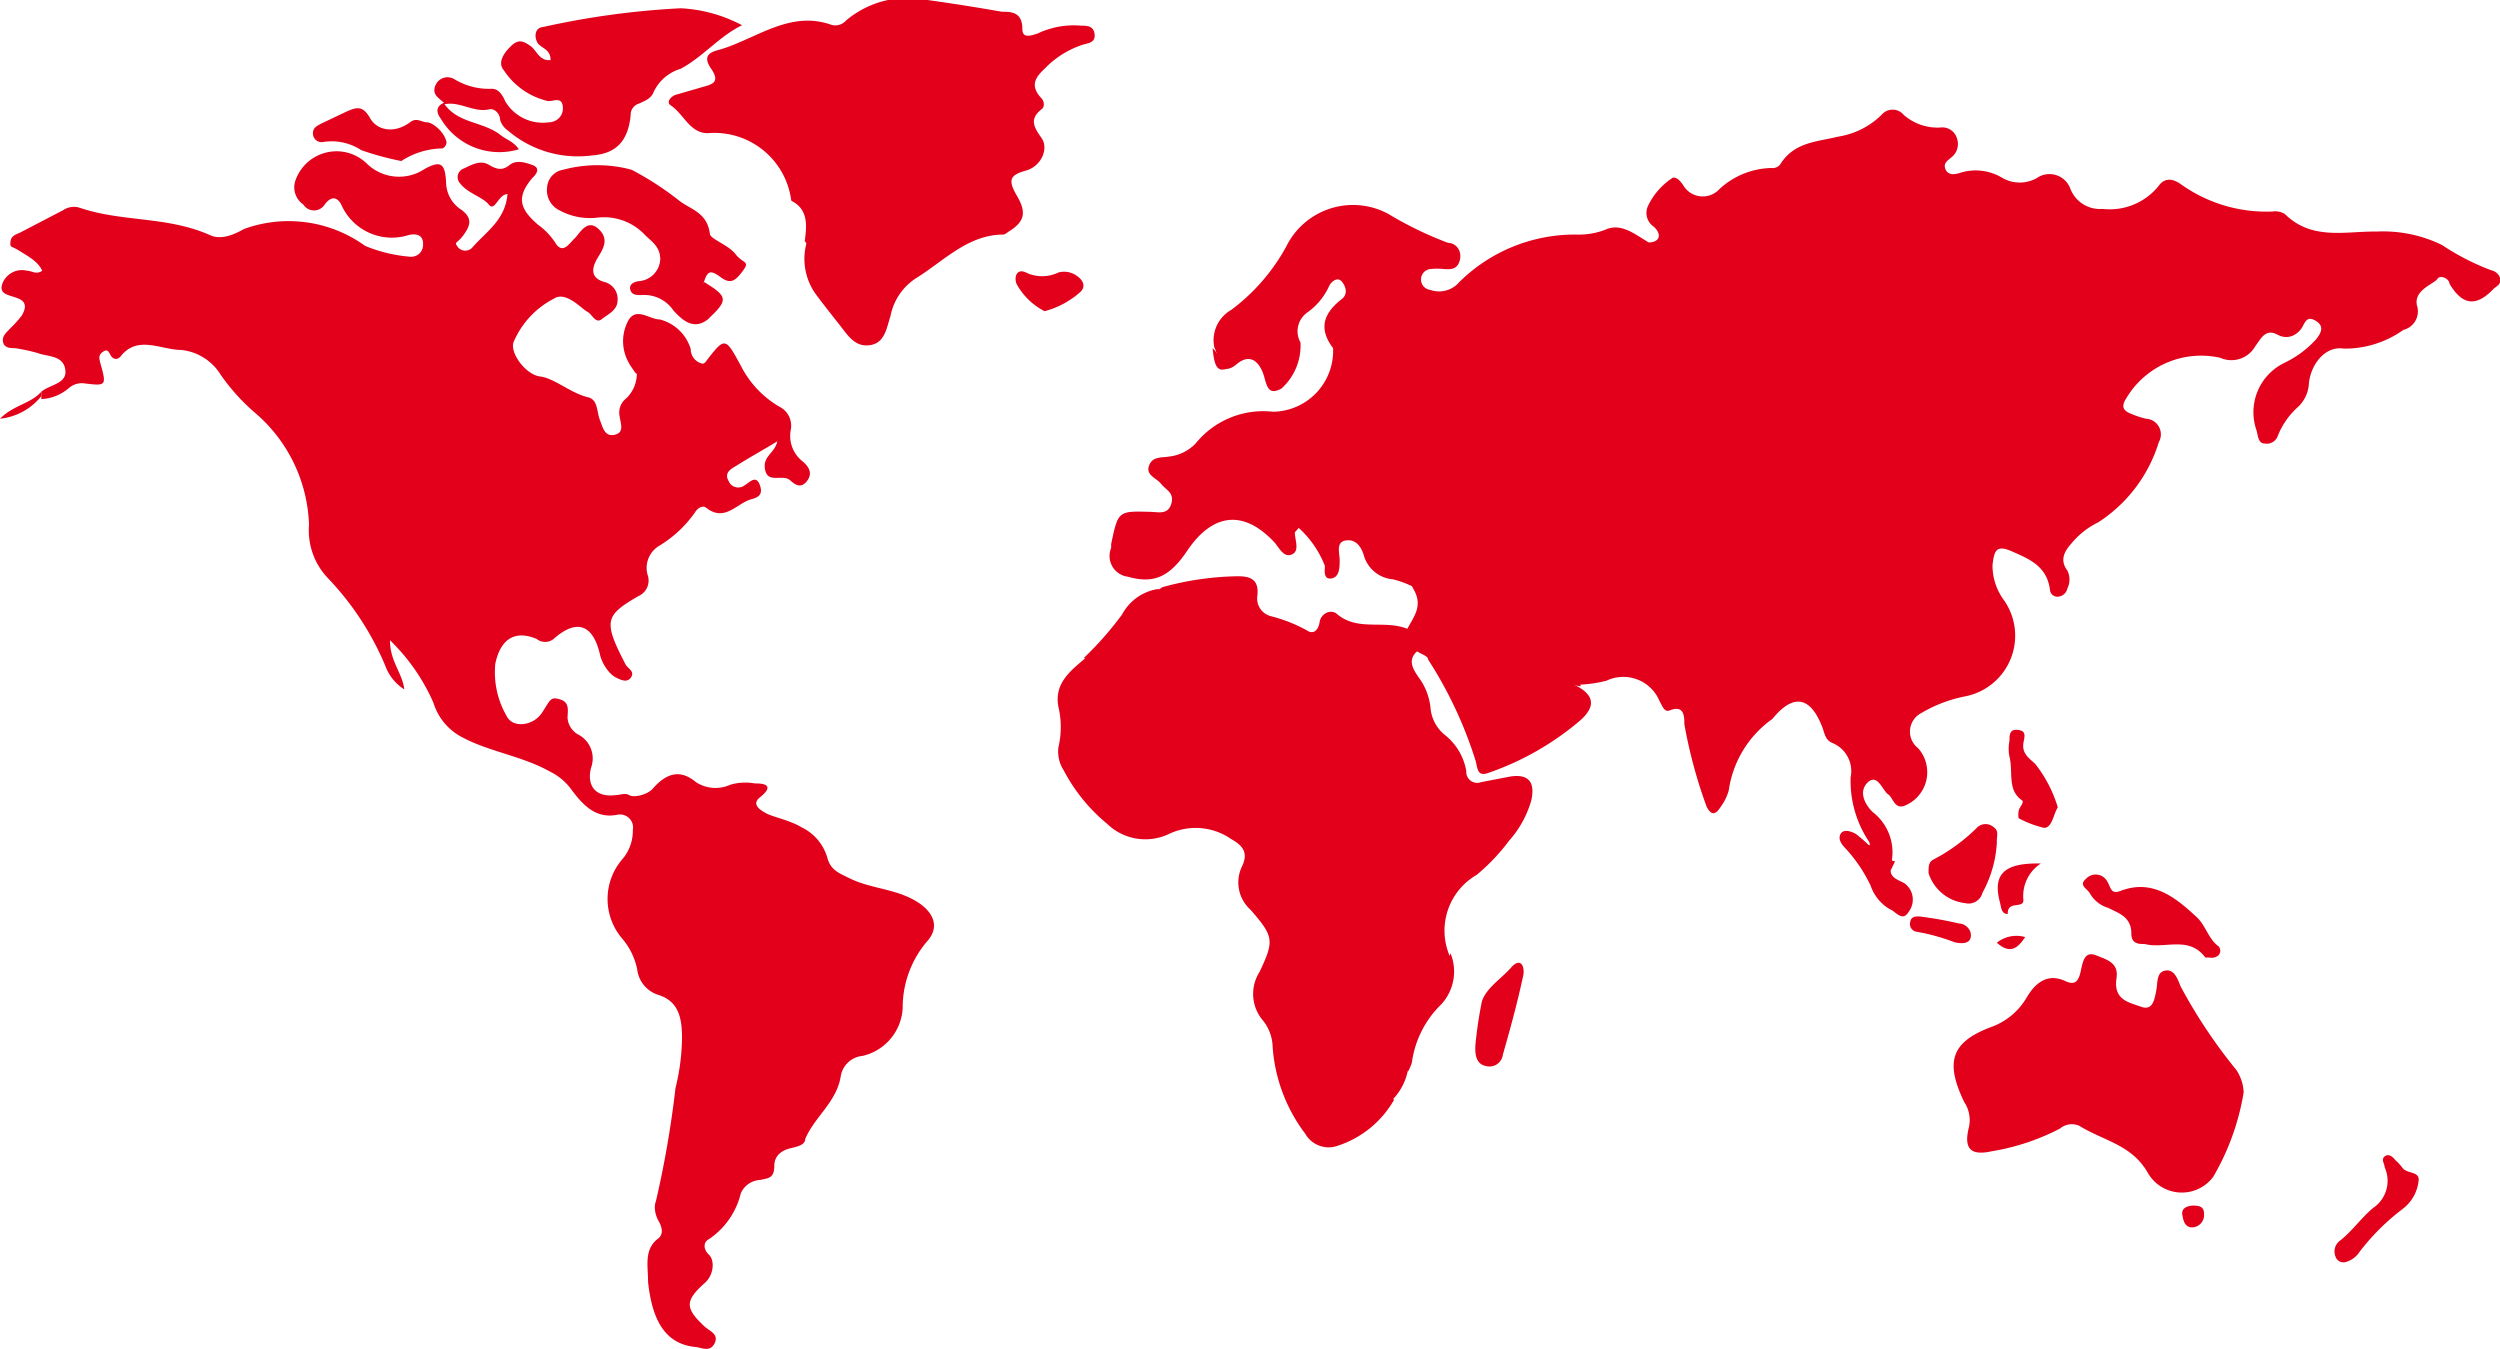 <svg xmlns="http://www.w3.org/2000/svg" viewBox="0 0 57.44 31"><defs><style>.a{fill:#e2001a;}</style></defs><path class="a" d="M39.44,7.57c.24,0,.32-.17.12-.36a.38.38,0,0,1-.13-.49A1.57,1.57,0,0,1,40,6.08c.11,0,.17.09.23.17a.52.52,0,0,0,.84.09,1.82,1.82,0,0,1,1.19-.48.22.22,0,0,0,.2-.08c.32-.52.85-.52,1.33-.64a1.83,1.83,0,0,0,1-.5.33.33,0,0,1,.51,0,1.18,1.18,0,0,0,.84.29.35.35,0,0,1,.38.24.39.39,0,0,1-.13.45c-.08.07-.19.13-.13.27s.2.12.31.09a1.18,1.18,0,0,1,1,.11.8.8,0,0,0,.79,0,.51.51,0,0,1,.77.25.73.73,0,0,0,.74.46,1.44,1.44,0,0,0,1.28-.52c.14-.2.32-.18.5-.06a3.38,3.38,0,0,0,2.12.64.42.42,0,0,1,.29.06c.62.61,1.39.39,2.11.4a3.09,3.09,0,0,1,1.5.31,5.49,5.49,0,0,0,1.13.58.27.27,0,0,1,.21.21c0,.14-.11.16-.17.23-.39.4-.7.37-1-.13,0-.11-.21-.22-.28-.11s-.54.25-.47.6a.44.44,0,0,1-.31.57,2.32,2.32,0,0,1-1.37.43c-.41-.07-.75.34-.8.79a.8.8,0,0,1-.24.54,1.77,1.77,0,0,0-.47.66.27.27,0,0,1-.31.19c-.14,0-.15-.17-.18-.29a1.26,1.26,0,0,1,.63-1.56,2.35,2.35,0,0,0,.74-.55c.09-.12.2-.28,0-.41s-.25,0-.32.13-.29.33-.57.18-.38.09-.51.26a.63.63,0,0,1-.81.27,2,2,0,0,0-2.15.92c-.14.21-.07.3.11.37a2.13,2.13,0,0,0,.33.11.36.36,0,0,1,.3.54A3.36,3.36,0,0,1,49.77,14a1.85,1.85,0,0,0-.62.49c-.16.18-.27.38-.09.62a.46.46,0,0,1,0,.41.24.24,0,0,1-.22.19.17.17,0,0,1-.18-.16c-.07-.55-.49-.71-.87-.88s-.41,0-.45.31a1.34,1.34,0,0,0,.27.82,1.42,1.42,0,0,1-.9,2.2,3.15,3.15,0,0,0-1,.38.48.48,0,0,0-.08.81.83.83,0,0,1-.33,1.33c-.22.06-.24-.19-.36-.27s-.24-.48-.46-.28-.09.5.11.69a1.17,1.17,0,0,1,.43,1.15c-.14.17-.25.08-.34-.05a1.23,1.23,0,0,1-.17-.41,2.52,2.52,0,0,1-.43-1.49.7.7,0,0,0-.42-.79c-.18-.07-.18-.26-.25-.41-.26-.64-.63-.71-1.07-.21,0,0,0,0-.06.07a2.43,2.43,0,0,0-1,1.64,1.15,1.15,0,0,1-.18.37c-.13.21-.23.2-.33,0a11.22,11.22,0,0,1-.51-1.89c0-.17,0-.45-.33-.32-.13.06-.18-.11-.24-.21a.9.9,0,0,0-1.22-.47,3,3,0,0,1-.6.09,1.25,1.25,0,0,1-1.09-.63c.22.54.73.48,1.09.71s.29.48,0,.74a6.51,6.51,0,0,1-2.12,1.21c-.22.08-.24-.06-.28-.26a9.52,9.52,0,0,0-1.1-2.35c0-.08-.16-.12-.24-.18-.25-.06-.44-.15-.26-.48s.38-.56.18-.93c-.14-.22,0-.35.16-.4a1.64,1.64,0,0,0,1.18-1A1.54,1.54,0,0,1,36.78,13a.86.86,0,0,0,.68-.45,2.38,2.38,0,0,0,.34-.6,2,2,0,0,1,1.09-1.25,1.12,1.12,0,0,0,.62-1.26c-.07-.46-.07-.93-.16-1.39A.49.49,0,0,1,39.44,7.57Z" transform="translate(-1.56 -2)"/><path class="a" d="M2.51,11c.2-.17.6-.18.55-.51s-.4-.29-.64-.38A4.23,4.23,0,0,0,1.91,10c-.1,0-.25,0-.28-.14s.08-.22.16-.31a2.52,2.52,0,0,0,.27-.3c.1-.17.12-.32-.1-.4s-.42-.09-.35-.32a.48.48,0,0,1,.57-.31c.11,0,.21.1.35,0C2.43,8,2.19,7.88,2,7.76s-.21-.06-.2-.2.12-.17.21-.21l1-.52a.44.44,0,0,1,.37-.06c1,.34,2,.19,3,.63.25.12.54,0,.79-.14a3,3,0,0,1,2.78.39A3.45,3.45,0,0,0,11,7.9c.17,0,.3-.13.28-.33s-.2-.2-.33-.17a1.27,1.27,0,0,1-1.55-.7c-.1-.19-.24-.19-.38,0a.29.29,0,0,1-.49,0,.48.48,0,0,1-.18-.56A1,1,0,0,1,10,5.77a1.06,1.06,0,0,0,1.32.11c.37-.2.47-.13.49.33a.76.76,0,0,0,.35.61c.26.19.21.36.05.58s-.23.14-.12.29a.22.22,0,0,0,.32,0c.31-.36.76-.63.81-1.23-.21,0-.29.42-.43.24s-.53-.27-.69-.53a.21.21,0,0,1,.12-.3c.19-.09.38-.2.58-.08s.32.12.47,0,.35-.06.52,0,.13.18,0,.3c-.35.42-.32.69.14,1.08a1.53,1.53,0,0,1,.39.41c.17.28.33,0,.44-.1s.28-.46.54-.23.13.45,0,.66-.21.47.15.57a.4.4,0,0,1,.3.41c0,.24-.21.32-.36.44s-.22-.11-.34-.17-.49-.48-.76-.3a2,2,0,0,0-.93,1c-.09.25.28.75.61.79s.71.39,1.11.48c.22.06.19.33.26.51s.11.4.34.35.14-.25.12-.41a.41.41,0,0,1,.14-.42.78.78,0,0,0,.25-.62c0-.35.2-.2.35-.14a1.24,1.24,0,0,0,1.22-.07c.46-.6.46-.59.82.07a2.28,2.28,0,0,0,.88.94.49.49,0,0,1,.27.53.74.74,0,0,0,.27.73c.13.11.24.26.11.44s-.26.12-.39,0l0,0c-.17-.16-.51.08-.58-.24s.22-.38.28-.66c-.33.2-.64.37-.94.56-.12.07-.29.16-.18.35a.24.24,0,0,0,.37.1c.12-.07.26-.25.35,0s-.09.29-.23.33c-.32.11-.59.51-1,.19-.08-.07-.2,0-.26.1a2.71,2.71,0,0,1-.84.78.59.59,0,0,0-.25.66.39.39,0,0,1-.22.49c-.75.44-.81.56-.29,1.56.05.1.22.16.13.3s-.24.06-.36,0-.29-.27-.35-.5c-.16-.72-.54-.85-1.07-.38a.31.31,0,0,1-.39,0c-.5-.21-.83,0-.95.57a2,2,0,0,0,.26,1.2c.14.29.61.23.81-.07s.19-.38.42-.31.17.27.17.43a.48.48,0,0,0,.27.39.62.62,0,0,1,.27.75c-.11.44.13.68.55.63.11,0,.23-.06.33,0s.39,0,.53-.14c.31-.36.63-.47,1-.16a.82.82,0,0,0,.79.06A1.22,1.22,0,0,1,18.9,20c.12,0,.52,0,.12.32-.2.16,0,.29.15.37s.55.16.81.32a1.12,1.12,0,0,1,.59.7c.07.27.26.35.49.46.53.27,1.15.24,1.66.61.32.24.41.55.14.85a2.34,2.34,0,0,0-.56,1.53,1.19,1.19,0,0,1-.92,1.1.56.56,0,0,0-.5.45c-.09.61-.6.94-.82,1.46,0,.14-.2.18-.33.21s-.38.12-.38.41-.15.28-.32.32a.51.51,0,0,0-.45.31,1.77,1.77,0,0,1-.73,1.05c-.14.07-.13.24,0,.36s.12.46-.1.65c-.46.41-.45.58,0,1,.11.1.33.17.23.38s-.28.11-.43.09c-.65-.06-1-.53-1.1-1.5,0-.37-.1-.75.24-1,.12-.1.08-.26,0-.4s-.11-.33-.06-.45A23.24,23.24,0,0,0,17.08,27a5,5,0,0,0,.15-1.15c0-.49-.09-.86-.57-1a.7.7,0,0,1-.46-.58,1.58,1.58,0,0,0-.34-.7,1.4,1.4,0,0,1,0-1.83,1,1,0,0,0,.24-.67.3.3,0,0,0-.36-.35c-.5.1-.8-.24-1.06-.59a1.32,1.32,0,0,0-.48-.4c-.64-.36-1.37-.45-2-.78a1.33,1.33,0,0,1-.68-.8,4.52,4.52,0,0,0-1-1.44c0,.49.28.74.33,1.13a1.08,1.08,0,0,1-.44-.55,6.6,6.6,0,0,0-1.31-2,1.59,1.59,0,0,1-.44-1.23,3.53,3.53,0,0,0-1.27-2.6,4.76,4.76,0,0,1-.76-.85,1.21,1.21,0,0,0-.91-.57c-.46,0-1-.35-1.39.15-.06.07-.15.08-.21,0s-.07-.19-.19-.11-.09.16-.06.28c.14.5.13.51-.36.45a.45.45,0,0,0-.36.1,1.06,1.06,0,0,1-.64.26s0-.05,0-.07Z" transform="translate(-1.56 -2)"/><path class="a" d="M33.9,16.45l.26.48c-.29.22-.13.45,0,.64a1.41,1.41,0,0,1,.27.72.89.89,0,0,0,.32.59,1.35,1.35,0,0,1,.5.84.25.25,0,0,0,.34.25l.68-.13c.41-.06.57.13.47.56a2.37,2.37,0,0,1-.51.92,4.58,4.58,0,0,1-.74.78,1.48,1.48,0,0,0-.64,1.82,1.1,1.1,0,0,1-.41,1c-.3.21-.46.56-.75.78-.09.07-.1.16,0,.23s.2.41.22.65a1.34,1.34,0,0,1-.34.67c-.26-.2-.58-.28-.77-.61a.31.31,0,0,0-.5,0,.38.38,0,0,0,0,.47.31.31,0,0,0,.49.1.54.54,0,0,1,.8.06,2.32,2.32,0,0,1-1.28,1.05.62.62,0,0,1-.76-.27,3.74,3.74,0,0,1-.75-2,1,1,0,0,0-.22-.6.94.94,0,0,1-.08-1.12c.34-.72.33-.81-.21-1.43a.84.84,0,0,1-.19-1c.15-.32,0-.48-.25-.62a1.43,1.43,0,0,0-1.43-.12A1.26,1.26,0,0,1,27,20.93a4,4,0,0,1-1-1.23.79.79,0,0,1-.12-.54,2,2,0,0,0,0-.91c-.11-.55.28-.84.62-1.13a1.3,1.3,0,0,0,.77-.63,3.25,3.25,0,0,1,1-1A6.83,6.83,0,0,1,30,15.24c.27,0,.49.06.45.44a.42.42,0,0,0,.32.48,3.5,3.5,0,0,1,.81.32c.16.11.27,0,.3-.19s.25-.3.39-.19C32.75,16.52,33.37,16.23,33.9,16.45Z" transform="translate(-1.56 -2)"/><path class="a" d="M39.44,7.57a8.26,8.26,0,0,1,.32,2.21,1,1,0,0,1-.58,1,2.37,2.37,0,0,0-1.24,1.39,1.5,1.5,0,0,1-1.45,1.12c-.43,0-.64.42-.8.77a1.9,1.9,0,0,1-1.49,1.32c-.05,0-.08.09-.12.13a2.07,2.07,0,0,0-.52-.2.76.76,0,0,1-.67-.57c-.07-.21-.2-.36-.42-.32s-.13.29-.13.45,0,.39-.19.42S32,15.1,32,15a2.3,2.3,0,0,0-.6-.87l-.09.1c0,.18.12.43-.07.51s-.29-.16-.4-.28c-.7-.75-1.41-.68-2,.19-.41.61-.77.77-1.37.6a.48.48,0,0,1-.38-.66l0-.09c.16-.76.16-.76.89-.74.18,0,.41.08.49-.18s-.12-.32-.23-.46-.36-.2-.28-.42.29-.18.46-.21a1,1,0,0,0,.61-.3,2,2,0,0,1,1.78-.73,1.4,1.4,0,0,0,1.38-1.37s0-.07,0-.09c-.35-.46-.21-.81.2-1.13.14-.11.1-.28,0-.4s-.25,0-.3.12a1.51,1.51,0,0,1-.48.58.53.53,0,0,0-.17.7A1.33,1.33,0,0,1,31,10.93c-.27.14-.32,0-.39-.26s-.27-.61-.64-.3-.4-.17-.51-.39a.8.8,0,0,1,.39-.86,4.53,4.53,0,0,0,1.26-1.45,1.71,1.71,0,0,1,2.34-.76,8.36,8.36,0,0,0,1.38.67c.17,0,.33.17.27.4s-.23.21-.39.2a1.14,1.14,0,0,0-.26,0,.24.24,0,0,0-.24.22.24.24,0,0,0,.21.26.61.61,0,0,0,.67-.18,3.77,3.77,0,0,1,2.72-1.09,1.71,1.71,0,0,0,.63-.11C38.8,7.11,39.12,7.38,39.44,7.57Z" transform="translate(-1.56 -2)"/><path class="a" d="M19.74,6.61a1.78,1.78,0,0,0-1.92-1.55c-.41,0-.55-.44-.85-.64-.11-.07,0-.2.11-.24L17.7,4c.21-.06.42-.1.2-.42s0-.39.2-.44c.84-.25,1.61-.91,2.56-.57A.33.33,0,0,0,21,2.47,2.2,2.2,0,0,1,22.87,2q.86.12,1.71.27c.21,0,.47,0,.47.4,0,.23.22.14.35.1a1.93,1.93,0,0,1,1-.18c.13,0,.29,0,.31.2s-.16.2-.28.24a2.13,2.13,0,0,0-.79.47c-.21.21-.48.41-.15.76.06.06.08.2,0,.25-.29.23-.17.42,0,.66s0,.65-.36.75-.42.21-.21.57.22.59-.2.84c0,0-.07.06-.11.06-.81,0-1.37.61-2,1a1.34,1.34,0,0,0-.59.87c-.09.28-.13.62-.47.67s-.5-.21-.68-.44-.39-.49-.58-.75a1.39,1.39,0,0,1-.18-1.22.29.29,0,0,0,.19-.26.75.75,0,0,1,.36-.73.15.15,0,0,0,.08-.15.09.09,0,0,0-.09-.08c-.07,0-.14,0-.15.07C20.4,7.2,20,6.71,19.74,6.61Z" transform="translate(-1.56 -2)"/><path class="a" d="M53.11,27.1a5.64,5.64,0,0,1-.7,1.94.9.9,0,0,1-1.5-.09c-.37-.65-1-.73-1.57-1.08a.42.42,0,0,0-.45.06,5.21,5.21,0,0,1-1.56.52c-.49.11-.66-.05-.53-.56a.75.75,0,0,0-.11-.57c-.45-.93-.29-1.38.61-1.72a1.55,1.55,0,0,0,.83-.69c.19-.32.47-.56.88-.37.23.11.31,0,.36-.24s.1-.45.35-.35.52.17.47.52c-.08.51.29.56.56.66s.31-.16.35-.36,0-.43.21-.47.29.21.35.36a11.88,11.88,0,0,0,1.28,1.92A1,1,0,0,1,53.11,27.1Z" transform="translate(-1.56 -2)"/><path class="a" d="M11.76,4.36c-.12-.11-.29-.19-.19-.41A.3.3,0,0,1,12,3.82a1.54,1.54,0,0,0,.86.22c.15,0,.24.13.31.29a1,1,0,0,0,1,.48c.17,0,.35-.14.32-.37s-.22-.1-.35-.12a1.66,1.66,0,0,1-1-.7c-.16-.18,0-.41.17-.57s.28-.1.43,0,.21.36.47.33c0-.23-.17-.26-.27-.36s-.13-.38.1-.4a18.9,18.9,0,0,1,3.16-.43,3.36,3.36,0,0,1,1.41.39c-.52.25-.89.72-1.41,1a1,1,0,0,0-.62.53c-.06.16-.21.21-.34.27a.27.27,0,0,0-.19.27c-.06.6-.34.88-.88.92A2.47,2.47,0,0,1,13.23,5a.45.45,0,0,1-.18-.25c0-.13-.12-.26-.24-.24-.37.09-.69-.2-1.06-.11Z" transform="translate(-1.56 -2)"/><path class="a" d="M17.82,9.34c-.33.26-.6,0-.79-.21a.81.81,0,0,0-.74-.35c-.1,0-.22,0-.25-.13s.11-.18.2-.19a.53.53,0,0,0,.49-.5c0-.28-.18-.4-.34-.55A1.29,1.29,0,0,0,15.29,7a1.46,1.46,0,0,1-.88-.17.51.51,0,0,1-.28-.52.44.44,0,0,1,.37-.41,3,3,0,0,1,1.57,0,6.92,6.92,0,0,1,1.12.73c.27.19.62.27.68.74,0,.12.42.25.59.47s.34.15.17.38-.28.32-.51.15-.3-.15-.38.09S18.08,9,17.82,9.34Z" transform="translate(-1.56 -2)"/><path class="a" d="M52.32,24h-.09c-.38-.51-.93-.19-1.39-.31-.14,0-.31,0-.31-.24,0-.39-.3-.47-.53-.59a.72.72,0,0,1-.42-.33c-.07-.12-.27-.19-.09-.34a.3.3,0,0,1,.49.07c.08.12.07.3.3.21.73-.28,1.26.14,1.77.62.19.19.26.49.48.65a.15.15,0,0,1,0,.21A.24.24,0,0,1,52.32,24Z" transform="translate(-1.56 -2)"/><path class="a" d="M10.78,5.7a6.78,6.78,0,0,1-.92-.25A1.24,1.24,0,0,0,9,5.26a.2.2,0,0,1-.25-.2c0-.13.1-.17.19-.22l.59-.28c.21-.09.36-.15.53.15s.57.36.92.1c.15-.12.27,0,.39,0s.4.21.45.46a.17.17,0,0,1-.09.14A1.78,1.78,0,0,0,10.78,5.7Z" transform="translate(-1.56 -2)"/><path class="a" d="M17.73,10.36a.58.58,0,0,1-.75.44,2.14,2.14,0,0,1-.82-.23c-.05-.08-.11-.15-.15-.23a1,1,0,0,1,0-1c.19-.28.48,0,.71,0a1,1,0,0,1,.71.68A.34.34,0,0,0,17.73,10.36Z" transform="translate(-1.56 -2)"/><path class="a" d="M46.71,22.75a1,1,0,0,1-.84-.69c0-.15,0-.25.11-.31A4.12,4.12,0,0,0,47,21a.28.28,0,0,1,.36,0c.14.09.07.22.08.35a2.69,2.69,0,0,1-.33,1.16A.33.33,0,0,1,46.71,22.75Z" transform="translate(-1.56 -2)"/><path class="a" d="M35.46,26a9.43,9.43,0,0,1,.15-1c.11-.31.44-.51.67-.77s.33,0,.27.22c-.13.6-.29,1.19-.46,1.78a.31.31,0,0,1-.4.26C35.5,26.45,35.44,26.27,35.46,26Z" transform="translate(-1.56 -2)"/><path class="a" d="M33.91,26.62c-.23-.3-.61-.47-.71-.89-.05-.22-.06-.44.26-.3,0,0,.14.05.16,0a7.72,7.72,0,0,0,1-1c.11-.13.15-.36.27-.52a1.11,1.11,0,0,1-.22,1.17A2.29,2.29,0,0,0,34,26.41,1,1,0,0,1,33.91,26.62Z" transform="translate(-1.56 -2)"/><path class="a" d="M55.44,31a.19.19,0,0,1-.22-.13.31.31,0,0,1,.11-.37c.28-.22.49-.53.76-.75a.75.75,0,0,0,.26-.93c0-.08-.09-.18,0-.25s.18,0,.25.09a1.14,1.14,0,0,1,.15.16c.1.16.41.08.38.31a.94.94,0,0,1-.37.65,5.13,5.13,0,0,0-1,1A.54.54,0,0,1,55.44,31Z" transform="translate(-1.56 -2)"/><path class="a" d="M48.84,20.55c-.1.15-.13.48-.32.47a2.45,2.45,0,0,1-.58-.22.41.41,0,0,1,0-.16c0-.08.14-.2.08-.25-.35-.24-.2-.65-.29-1a.93.93,0,0,1,0-.37c0-.13,0-.27.19-.25s.16.13.14.25c-.07.28.11.39.26.53A3,3,0,0,1,48.84,20.55Z" transform="translate(-1.56 -2)"/><path class="a" d="M45,22c0,.17.18.22.31.29a.46.46,0,0,1,.11.65c-.15.26-.3,0-.44-.05a1,1,0,0,1-.44-.54,3.42,3.42,0,0,0-.58-.86c-.08-.08-.18-.21-.11-.33s.24-.06.35,0a3.73,3.73,0,0,1,.3.26A1.08,1.08,0,0,1,45,22Z" transform="translate(-1.56 -2)"/><path class="a" d="M19.74,6.61c.51.11.51.11.32-.53L20.65,6a.36.36,0,0,1,.43.35.31.31,0,0,1-.28.42c-.32.05-.36.34-.43.62s-.05.5-.32.15C20.1,7.17,20.13,6.81,19.74,6.61Z" transform="translate(-1.56 -2)"/><path class="a" d="M25.56,9.15a1.53,1.53,0,0,1-.64-.62c-.07-.16,0-.37.21-.27a.86.86,0,0,0,.75,0,.5.5,0,0,1,.45.1c.12.09.18.23.05.35A2,2,0,0,1,25.56,9.15Z" transform="translate(-1.56 -2)"/><path class="a" d="M11.75,4.36c.32.49.91.42,1.32.75.13.1.3.15.41.32a1.56,1.56,0,0,1-1.79-.7c-.11-.15-.12-.28.07-.37Z" transform="translate(-1.56 -2)"/><path class="a" d="M28.19,15.53c-.14.19.09.69-.42.56-.12,0-.1.12-.15.17-.36.33-.52,1-1.16.86a7.76,7.76,0,0,0,.88-1A1.13,1.13,0,0,1,28.19,15.53Z" transform="translate(-1.56 -2)"/><path class="a" d="M37.88,17.77l-.55-.09a1.29,1.29,0,0,1-1-.9c0-.06,0-.16,0-.17a.24.24,0,0,1,.2,0A1.09,1.09,0,0,1,37,17a1.6,1.6,0,0,0,.85.67Z" transform="translate(-1.56 -2)"/><path class="a" d="M48.45,21.84a.89.89,0,0,0-.4.84c0,.21-.37,0-.36.32-.15,0-.15-.16-.18-.27C47.34,22.09,47.6,21.82,48.45,21.84Z" transform="translate(-1.56 -2)"/><path class="a" d="M45.69,23.06a8.72,8.72,0,0,1,.89.16c.13,0,.29.14.26.31s-.24.15-.37.12a4.74,4.74,0,0,0-.86-.24.18.18,0,0,1-.16-.23C45.47,23.05,45.59,23.05,45.69,23.06Z" transform="translate(-1.56 -2)"/><path class="a" d="M17.82,9.34c-.06-.28-.26-.55-.08-.86C18.29,8.82,18.3,8.89,17.82,9.34Z" transform="translate(-1.56 -2)"/><path class="a" d="M51.93,29.7c.13,0,.28,0,.27.21a.28.28,0,0,1-.28.29c-.16,0-.2-.16-.22-.3S51.81,29.71,51.93,29.7Z" transform="translate(-1.56 -2)"/><path class="a" d="M2.51,11v.1a1.39,1.39,0,0,1-.95.52C1.88,11.3,2.26,11.28,2.51,11Z" transform="translate(-1.56 -2)"/><path class="a" d="M47.44,23.66a.72.72,0,0,1,.65-.13C47.92,23.79,47.74,23.93,47.44,23.66Z" transform="translate(-1.56 -2)"/><path class="a" d="M45,22l-.5-.57.09-.1c.21.1.25.42.51.46Z" transform="translate(-1.56 -2)"/><path class="a" d="M29.42,10c.16.14.23.42.51.39C29.56,10.59,29.47,10.52,29.42,10Z" transform="translate(-1.56 -2)"/><path class="a" d="M43.94,13.92c0-.07,0-.27.12-.25.56.07.8-.45,1.14-.74a6.23,6.23,0,0,0,.84-.86c.16-.18.33-.34.24-.65a.28.28,0,0,1,.23-.34c.21-.06.44-.19.66,0,.38.29.36.67-.12.88s-.37.39-.38.69,0,.42-.32.4-.36.22-.52.37a1.54,1.54,0,0,1-.74.53.84.84,0,0,0-.46.5c-.1.48-.26.17-.4.08A.59.59,0,0,1,43.94,13.92Z" transform="translate(-1.56 -2)"/><path class="a" d="M43.92,15.31a.56.56,0,0,1-.53.61c-.26.05-.78-.33-.78-.53a1.23,1.23,0,0,1,.81-1C43.59,14.39,43.91,15,43.92,15.31Z" transform="translate(-1.56 -2)"/><path class="a" d="M33.57,27.29a.51.51,0,0,0-.65.16c-.25.3-.56.11-.84,0s-.16-.32-.12-.51-.27-.5.13-.61c.7-.2.82-.17,1,.38.1.25.32.36.43.58Z" transform="translate(-1.56 -2)"/></svg>